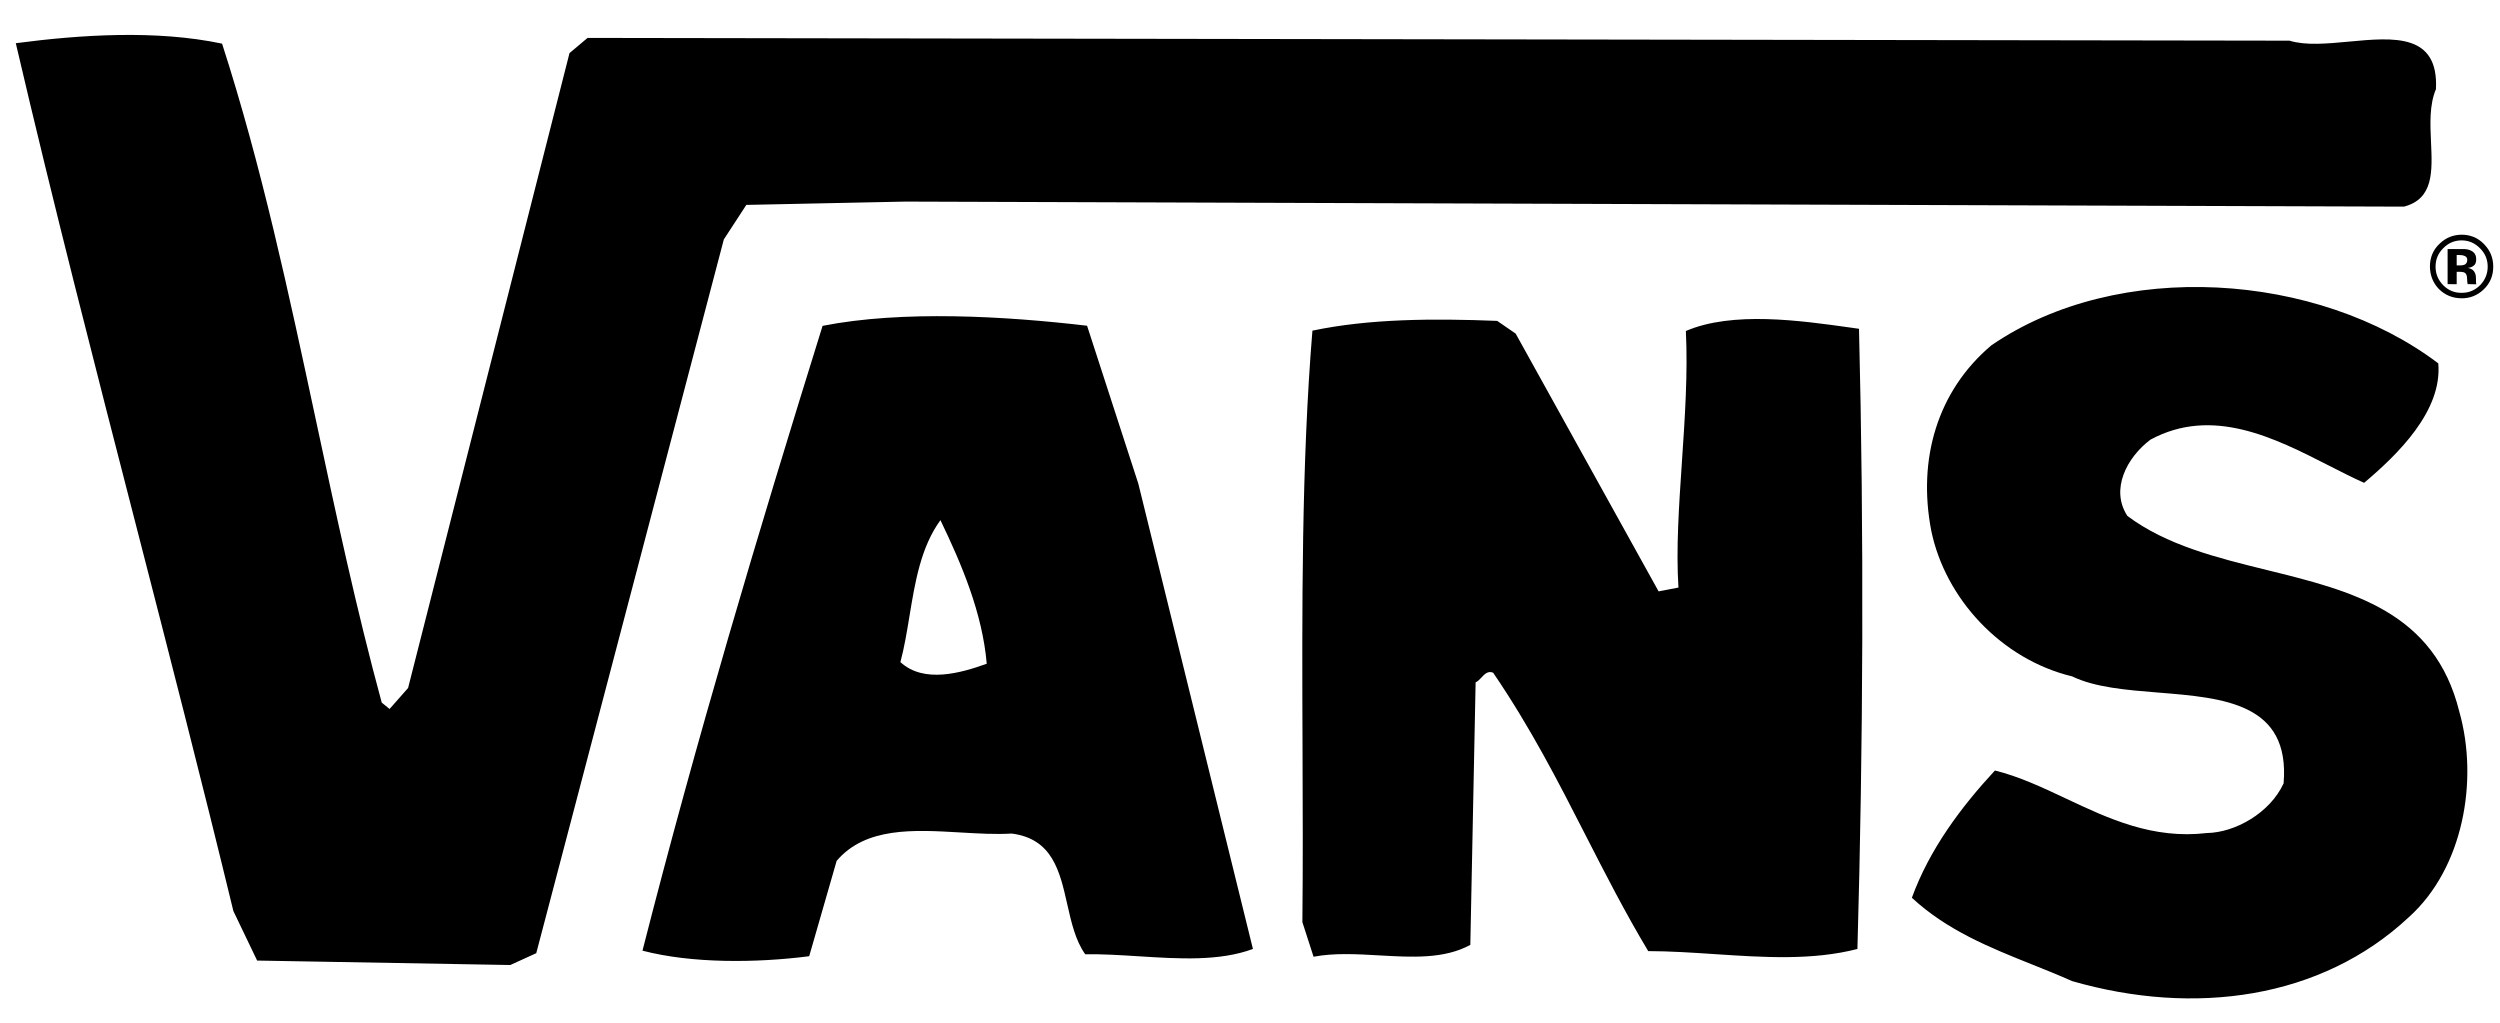 <svg width="286" height="117" viewBox="0 0 286 117" fill="none" xmlns="http://www.w3.org/2000/svg">
<path fill-rule="evenodd" clip-rule="evenodd" d="M278.672 10.205C277.913 11.99 278.013 14.177 278.109 16.275C278.263 19.628 278.406 22.752 275.011 23.639L103.57 23.062L85.38 23.441L82.806 27.39L61.348 109.044L58.377 110.398L29.417 109.889L26.697 104.223C23.121 89.458 19.348 74.802 15.578 60.161L15.578 60.161L15.578 60.16C10.848 41.791 6.124 23.446 1.807 4.942C9.227 3.966 17.871 3.402 25.405 4.993C29.916 18.962 33.014 33.446 36.13 48.017L36.13 48.017L36.13 48.017C38.439 58.815 40.758 69.659 43.67 80.377L44.568 81.107L46.685 78.707L65.151 6.075L67.218 4.337L261.926 4.653C263.758 5.226 266.243 4.993 268.739 4.759C273.845 4.28 278.994 3.797 278.672 10.205ZM278.939 41.569C279.423 47.034 274.239 52.045 270.456 55.236C269.165 54.661 267.819 53.974 266.427 53.264C260.212 50.094 253.1 46.466 246.011 50.296C243.299 52.337 241.394 56.002 243.374 59.023C247.85 62.381 253.633 63.806 259.363 65.219C269.013 67.597 278.509 69.938 281.344 81.411C283.576 89.281 281.789 99.346 275.574 104.922C265.559 114.292 251.038 116.274 237.04 112.235C235.548 111.567 234.013 110.952 232.467 110.333C227.654 108.406 222.742 106.439 218.717 102.703C220.76 97.107 224.357 92.322 228.219 88.144C231 88.835 233.654 90.085 236.355 91.358C241.233 93.657 246.263 96.028 252.471 95.299C255.66 95.248 259.671 93.036 261.245 89.617C262.011 80.447 254.404 79.834 246.915 79.231C243.278 78.938 239.669 78.647 237.06 77.38C228.943 75.429 222.531 68.483 220.933 60.697C219.362 52.555 221.61 44.748 227.806 39.512C242.315 29.558 265.138 31.129 278.939 41.569ZM212.489 108.562C213.151 85.297 213.249 61.005 212.67 37.613C212.382 37.573 212.089 37.531 211.791 37.489C205.891 36.658 198.214 35.576 192.863 37.865C193.1 42.67 192.752 47.809 192.412 52.831C192.069 57.9 191.733 62.85 192.016 67.216L189.745 67.654L173.393 38.166L171.279 36.709C163.981 36.42 156.644 36.456 150.141 37.826C148.886 53.08 148.949 69.568 149.01 85.701V85.702V85.703C149.036 92.397 149.061 99.031 148.992 105.49L150.271 109.451C152.644 109 155.228 109.149 157.796 109.297C161.53 109.512 165.232 109.725 168.205 108.092L168.811 78.055C169.049 77.966 169.255 77.745 169.467 77.518C169.838 77.121 170.225 76.707 170.819 76.961C175.121 83.278 178.253 89.408 181.392 95.552L181.392 95.552L181.392 95.552C183.634 99.938 185.879 104.332 188.556 108.807C191.058 108.812 193.609 108.982 196.165 109.152H196.165H196.166C201.741 109.522 207.337 109.894 212.489 108.562ZM112.883 75.931C112.387 70.13 110.006 64.527 107.585 59.504C105.343 62.596 104.689 66.567 104.047 70.47V70.47L104.046 70.47C103.749 72.275 103.455 74.064 103.007 75.745C105.687 78.213 109.923 76.997 112.883 75.931ZM130.223 55.327L143.335 108.562C139.482 109.983 134.868 109.69 130.289 109.4C128.21 109.268 126.139 109.137 124.149 109.166C123.029 107.594 122.559 105.509 122.091 103.434C121.245 99.68 120.405 95.958 115.741 95.358C113.891 95.471 111.891 95.353 109.868 95.234C104.526 94.921 99.025 94.598 95.713 98.481L92.571 109.392C86.458 110.177 79.105 110.225 73.5 108.756C79.644 84.657 86.726 60.965 94.103 37.277C103.2 35.484 114.934 36.156 124.361 37.265L130.223 55.327ZM281.297 29.171C281.573 29.171 281.781 29.206 281.927 29.273C282.139 29.344 282.258 29.498 282.254 29.723C282.254 29.944 282.183 30.11 282.041 30.225C281.903 30.312 281.71 30.367 281.455 30.359H281.045V29.171H281.297ZM280.006 28.491V32.507L281.045 32.511V31.09L281.273 31.097H281.502C281.667 31.105 281.789 31.133 281.876 31.157C282.01 31.212 282.112 31.315 282.167 31.461C282.21 31.555 282.234 31.713 282.238 31.946C282.246 32.195 282.269 32.389 282.301 32.503L283.293 32.523L283.265 32.393C283.265 32.377 283.261 32.357 283.257 32.337C283.253 32.318 283.25 32.298 283.25 32.282C283.259 32.253 283.257 32.226 283.255 32.201C283.253 32.186 283.252 32.171 283.253 32.156L283.25 31.804C283.253 31.398 283.12 31.09 282.883 30.888C282.754 30.789 282.569 30.703 282.313 30.647C282.588 30.628 282.817 30.537 283.002 30.383C283.19 30.244 283.277 30 283.277 29.656C283.277 29.222 283.104 28.894 282.746 28.709C282.541 28.582 282.277 28.515 281.947 28.491C281.939 28.491 281.924 28.492 281.903 28.492C281.8 28.494 281.538 28.498 281.128 28.491C280.944 28.491 280.779 28.49 280.63 28.489C280.374 28.488 280.168 28.486 280.006 28.491ZM278.628 30.505C278.628 29.684 278.916 28.985 279.494 28.408C280.081 27.8 280.789 27.5 281.604 27.5C282.427 27.5 283.12 27.8 283.722 28.412C284.297 28.985 284.592 29.684 284.592 30.505C284.592 31.319 284.297 32.033 283.73 32.622C283.139 33.206 282.427 33.514 281.604 33.498C280.789 33.51 280.096 33.222 279.51 32.637C278.923 32.045 278.628 31.326 278.628 30.505ZM281.604 34.126C282.588 34.134 283.431 33.782 284.143 33.103C284.875 32.404 285.23 31.524 285.226 30.489C285.226 29.486 284.875 28.637 284.159 27.911C283.474 27.204 282.604 26.849 281.612 26.849C280.652 26.86 279.829 27.18 279.12 27.852C278.365 28.547 277.983 29.431 277.983 30.489C277.998 31.504 278.337 32.377 279.022 33.076C279.723 33.771 280.581 34.114 281.604 34.126Z" fill="black"/>
</svg>
